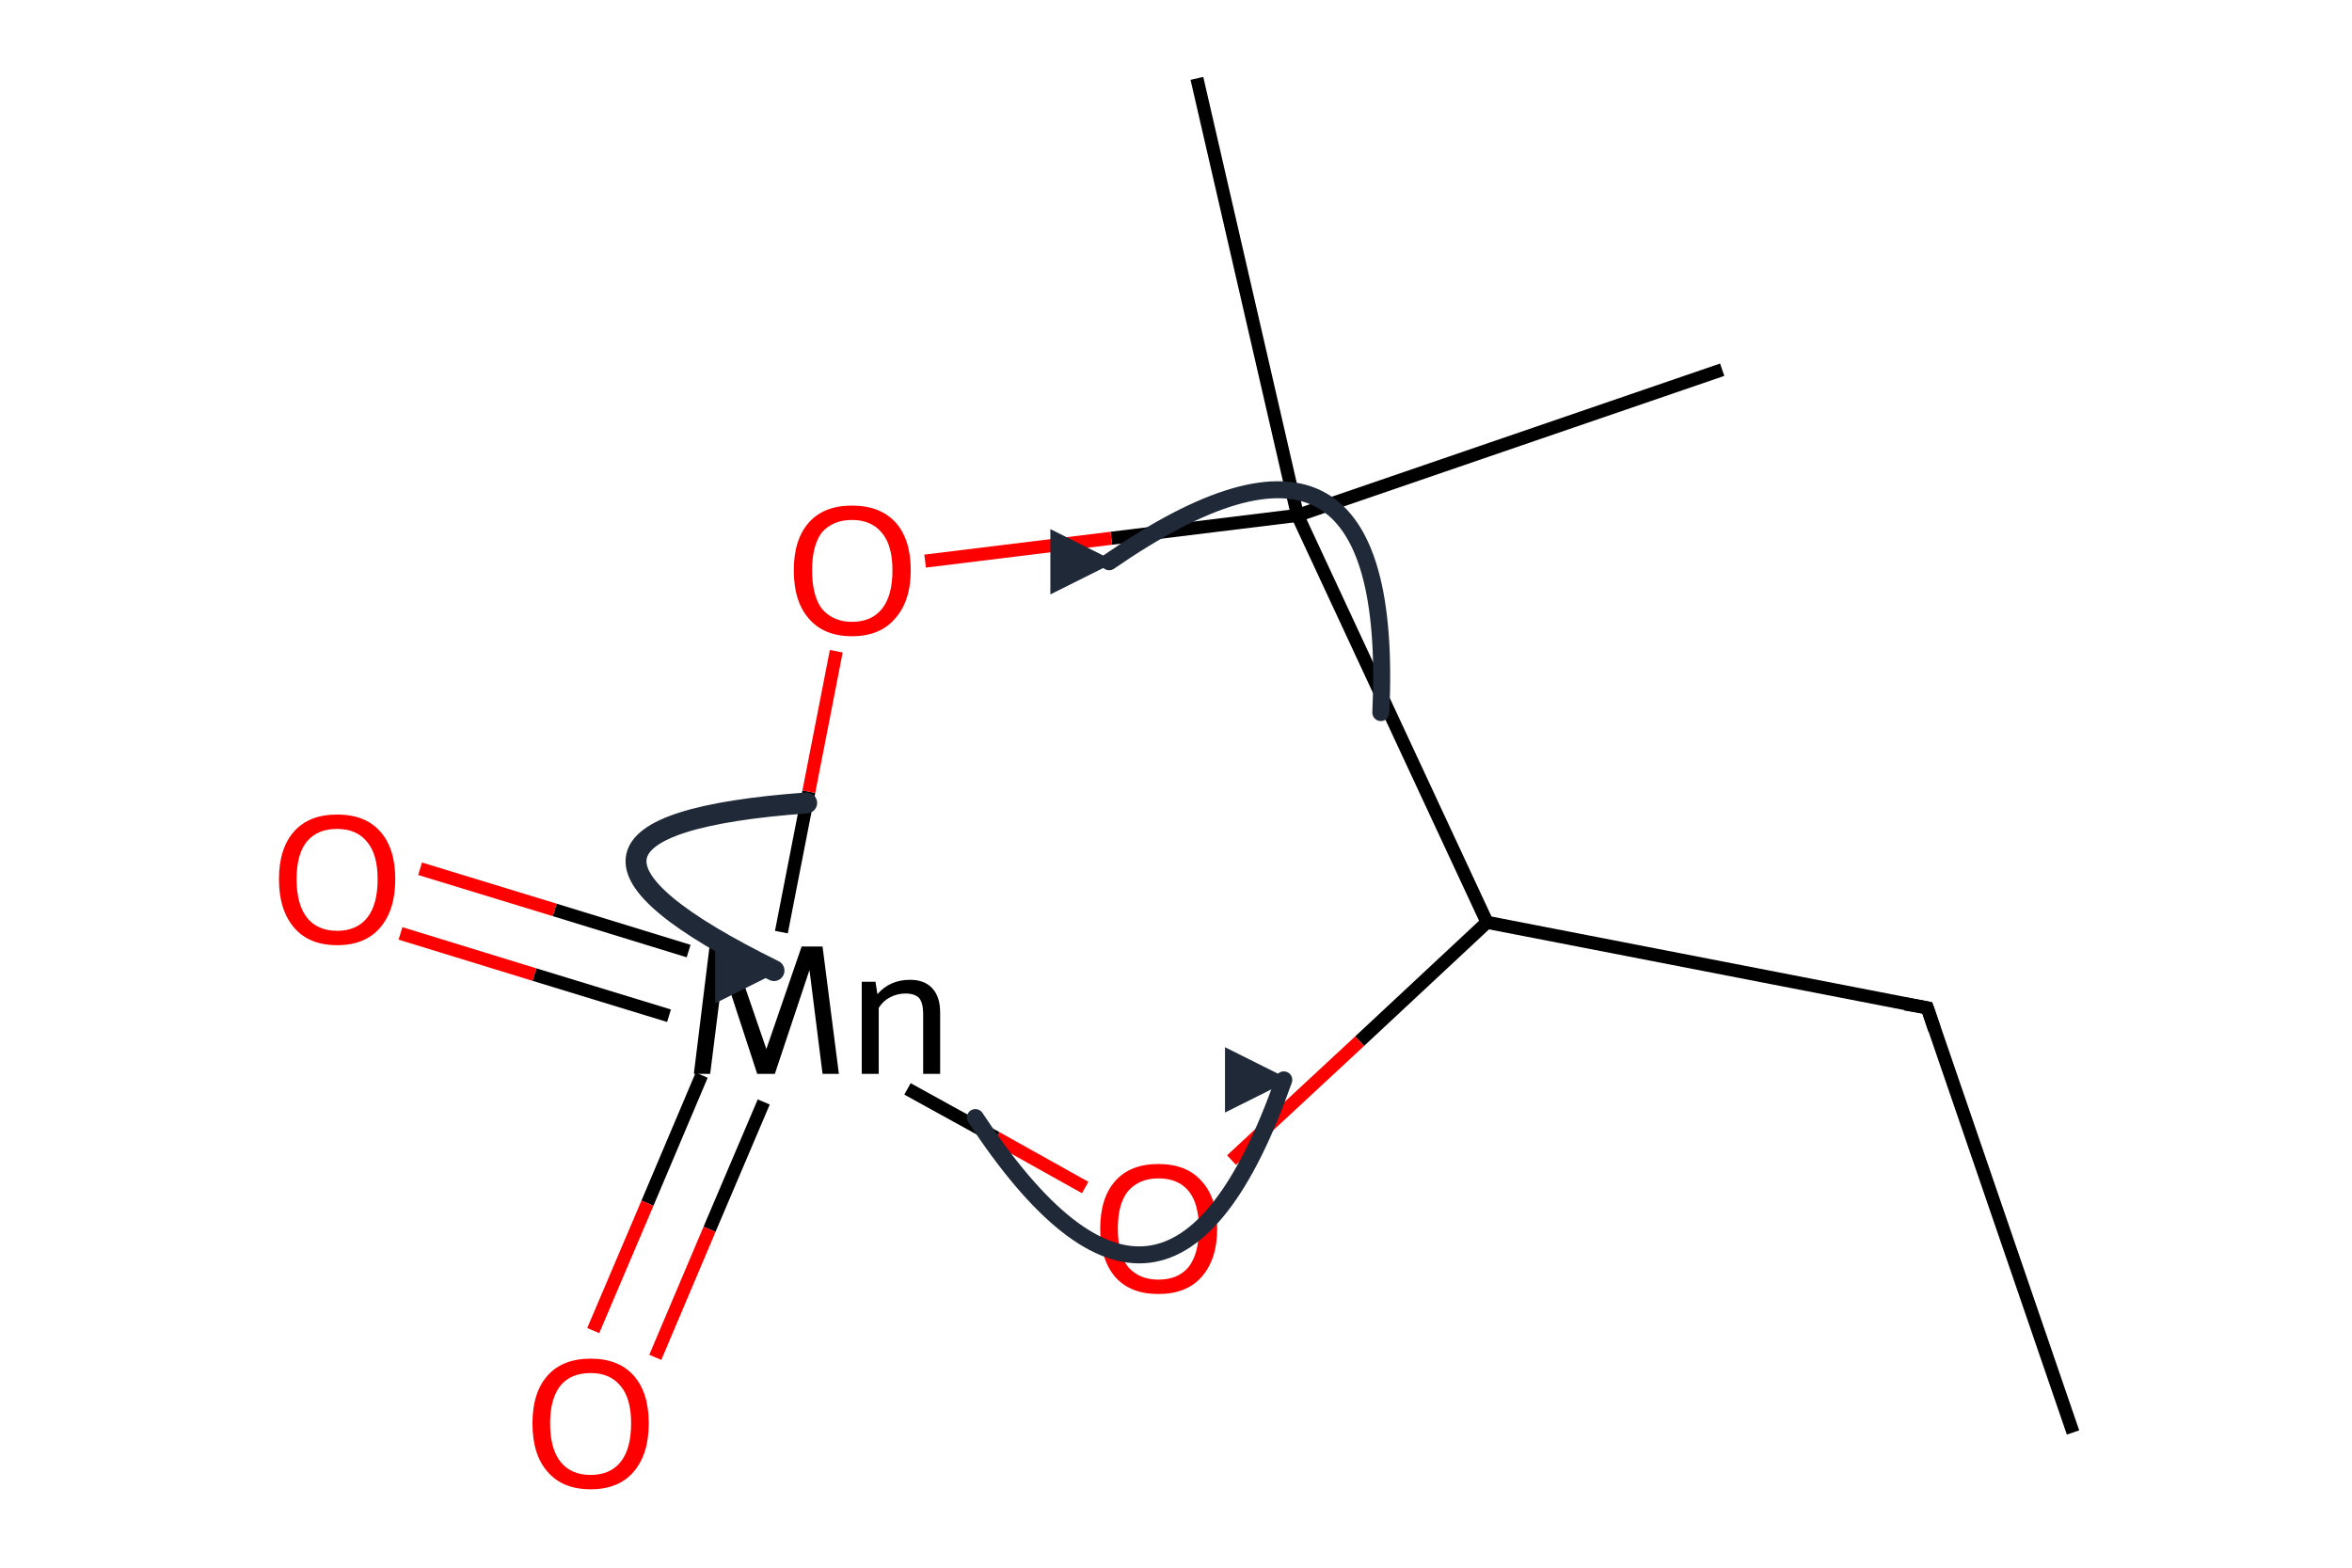 <?xml version='1.0' encoding='iso-8859-1'?>
<svg version='1.1' baseProfile='full'
              xmlns='http://www.w3.org/2000/svg'
                      xmlns:rdkit='http://www.rdkit.org/xml'
                      xmlns:xlink='http://www.w3.org/1999/xlink'
                  xml:space='preserve'
width='360px' height='240px' viewBox='0 0 360 240'>
<!-- END OF HEADER -->
<path class='bond-0 atom-0 atom-1' d='M 227.6,141.2 L 198.6,78.9' style='fill:none;fill-rule:evenodd;stroke:#000000;stroke-width:2.0px;stroke-linecap:butt;stroke-linejoin:miter;stroke-opacity:1' />
<path class='bond-1 atom-1 atom-2' d='M 198.6,78.9 L 183.2,12.0' style='fill:none;fill-rule:evenodd;stroke:#000000;stroke-width:2.0px;stroke-linecap:butt;stroke-linejoin:miter;stroke-opacity:1' />
<path class='bond-2 atom-1 atom-3' d='M 198.6,78.9 L 263.6,56.6' style='fill:none;fill-rule:evenodd;stroke:#000000;stroke-width:2.0px;stroke-linecap:butt;stroke-linejoin:miter;stroke-opacity:1' />
<path class='bond-3 atom-0 atom-4' d='M 227.6,141.2 L 295.0,154.3' style='fill:none;fill-rule:evenodd;stroke:#000000;stroke-width:2.0px;stroke-linecap:butt;stroke-linejoin:miter;stroke-opacity:1' />
<path class='bond-4 atom-4 atom-5' d='M 295.0,154.3 L 317.3,219.3' style='fill:none;fill-rule:evenodd;stroke:#000000;stroke-width:2.0px;stroke-linecap:butt;stroke-linejoin:miter;stroke-opacity:1' />
<path class='bond-5 atom-6 atom-7' d='M 107.4,164.6 L 99.1,184.2' style='fill:none;fill-rule:evenodd;stroke:#000000;stroke-width:2.0px;stroke-linecap:butt;stroke-linejoin:miter;stroke-opacity:1' />
<path class='bond-5 atom-6 atom-7' d='M 99.1,184.2 L 90.8,203.7' style='fill:none;fill-rule:evenodd;stroke:#FF0000;stroke-width:2.0px;stroke-linecap:butt;stroke-linejoin:miter;stroke-opacity:1' />
<path class='bond-5 atom-6 atom-7' d='M 116.9,168.7 L 108.6,188.2' style='fill:none;fill-rule:evenodd;stroke:#000000;stroke-width:2.0px;stroke-linecap:butt;stroke-linejoin:miter;stroke-opacity:1' />
<path class='bond-5 atom-6 atom-7' d='M 108.6,188.2 L 100.3,207.8' style='fill:none;fill-rule:evenodd;stroke:#FF0000;stroke-width:2.0px;stroke-linecap:butt;stroke-linejoin:miter;stroke-opacity:1' />
<path class='bond-6 atom-6 atom-8' d='M 105.4,145.6 L 84.9,139.3' style='fill:none;fill-rule:evenodd;stroke:#000000;stroke-width:2.0px;stroke-linecap:butt;stroke-linejoin:miter;stroke-opacity:1' />
<path class='bond-6 atom-6 atom-8' d='M 84.9,139.3 L 64.3,133.0' style='fill:none;fill-rule:evenodd;stroke:#FF0000;stroke-width:2.0px;stroke-linecap:butt;stroke-linejoin:miter;stroke-opacity:1' />
<path class='bond-6 atom-6 atom-8' d='M 102.4,155.5 L 81.8,149.2' style='fill:none;fill-rule:evenodd;stroke:#000000;stroke-width:2.0px;stroke-linecap:butt;stroke-linejoin:miter;stroke-opacity:1' />
<path class='bond-6 atom-6 atom-8' d='M 81.8,149.2 L 61.3,142.9' style='fill:none;fill-rule:evenodd;stroke:#FF0000;stroke-width:2.0px;stroke-linecap:butt;stroke-linejoin:miter;stroke-opacity:1' />
<path class='bond-7 atom-6 atom-9' d='M 138.9,166.7 L 152.5,174.2' style='fill:none;fill-rule:evenodd;stroke:#000000;stroke-width:2.0px;stroke-linecap:butt;stroke-linejoin:miter;stroke-opacity:1' />
<path class='bond-7 atom-6 atom-9' d='M 152.5,174.2 L 166.1,181.8' style='fill:none;fill-rule:evenodd;stroke:#FF0000;stroke-width:2.0px;stroke-linecap:butt;stroke-linejoin:miter;stroke-opacity:1' />
<path class='bond-8 atom-6 atom-10' d='M 119.6,142.7 L 123.8,121.2' style='fill:none;fill-rule:evenodd;stroke:#000000;stroke-width:2.0px;stroke-linecap:butt;stroke-linejoin:miter;stroke-opacity:1' />
<path class='bond-8 atom-6 atom-10' d='M 123.8,121.2 L 128.0,99.7' style='fill:none;fill-rule:evenodd;stroke:#FF0000;stroke-width:2.0px;stroke-linecap:butt;stroke-linejoin:miter;stroke-opacity:1' />
<path class='bond-9 atom-0 atom-9' d='M 227.6,141.2 L 208.1,159.4' style='fill:none;fill-rule:evenodd;stroke:#000000;stroke-width:2.0px;stroke-linecap:butt;stroke-linejoin:miter;stroke-opacity:1' />
<path class='bond-9 atom-0 atom-9' d='M 208.1,159.4 L 188.5,177.6' style='fill:none;fill-rule:evenodd;stroke:#FF0000;stroke-width:2.0px;stroke-linecap:butt;stroke-linejoin:miter;stroke-opacity:1' />
<path class='bond-10 atom-1 atom-10' d='M 198.6,78.9 L 170.1,82.4' style='fill:none;fill-rule:evenodd;stroke:#000000;stroke-width:2.0px;stroke-linecap:butt;stroke-linejoin:miter;stroke-opacity:1' />
<path class='bond-10 atom-1 atom-10' d='M 170.1,82.4 L 141.6,85.9' style='fill:none;fill-rule:evenodd;stroke:#FF0000;stroke-width:2.0px;stroke-linecap:butt;stroke-linejoin:miter;stroke-opacity:1' />
<path d='M 291.6,153.7 L 295.0,154.3 L 296.1,157.6' style='fill:none;stroke:#000000;stroke-width:2.0px;stroke-linecap:butt;stroke-linejoin:miter;stroke-miterlimit:10;stroke-opacity:1;' />
<path class='atom-6' d='M 128.4 164.4
L 125.9 164.4
L 123.9 148.5
L 118.6 164.4
L 115.9 164.4
L 110.7 148.5
L 108.7 164.4
L 106.2 164.4
L 108.6 144.9
L 111.9 144.9
L 117.3 160.6
L 122.7 144.9
L 125.9 144.9
L 128.4 164.4
' fill='#000000'/>
<path class='atom-6' d='M 139.3 150.0
Q 141.5 150.0, 142.7 151.3
Q 143.9 152.6, 143.9 155.0
L 143.9 164.4
L 141.3 164.4
L 141.3 155.2
Q 141.3 153.6, 140.7 152.8
Q 140.0 152.1, 138.6 152.1
Q 137.3 152.1, 136.2 152.7
Q 135.2 153.2, 134.5 154.3
L 134.5 164.4
L 131.9 164.4
L 131.9 150.3
L 134.0 150.3
L 134.3 152.2
Q 136.2 150.0, 139.3 150.0
' fill='#000000'/>
<path class='atom-7' d='M 81.5 217.9
Q 81.5 213.2, 83.8 210.6
Q 86.1 208.0, 90.4 208.0
Q 94.7 208.0, 97.0 210.6
Q 99.3 213.2, 99.3 217.9
Q 99.3 222.6, 97.0 225.3
Q 94.7 228.0, 90.4 228.0
Q 86.1 228.0, 83.8 225.3
Q 81.5 222.7, 81.5 217.9
M 90.4 225.8
Q 93.4 225.8, 95.0 223.8
Q 96.6 221.8, 96.6 217.9
Q 96.6 214.1, 95.0 212.2
Q 93.4 210.2, 90.4 210.2
Q 87.4 210.2, 85.8 212.1
Q 84.2 214.1, 84.2 217.9
Q 84.2 221.8, 85.8 223.8
Q 87.4 225.8, 90.4 225.8
' fill='#FF0000'/>
<path class='atom-8' d='M 42.7 134.6
Q 42.7 129.9, 45.0 127.3
Q 47.3 124.7, 51.6 124.7
Q 55.9 124.7, 58.2 127.3
Q 60.5 129.9, 60.5 134.6
Q 60.5 139.3, 58.2 142.0
Q 55.9 144.7, 51.6 144.7
Q 47.3 144.7, 45.0 142.0
Q 42.7 139.3, 42.7 134.6
M 51.6 142.5
Q 54.6 142.5, 56.2 140.5
Q 57.8 138.5, 57.8 134.6
Q 57.8 130.8, 56.2 128.9
Q 54.6 126.9, 51.6 126.9
Q 48.6 126.9, 47.0 128.8
Q 45.4 130.7, 45.4 134.6
Q 45.4 138.5, 47.0 140.5
Q 48.6 142.5, 51.6 142.5
' fill='#FF0000'/>
<path class='atom-9' d='M 168.4 188.1
Q 168.4 183.4, 170.7 180.8
Q 173.0 178.2, 177.3 178.2
Q 181.6 178.2, 183.9 180.8
Q 186.3 183.4, 186.3 188.1
Q 186.3 192.8, 183.9 195.5
Q 181.6 198.1, 177.3 198.1
Q 173.0 198.1, 170.7 195.5
Q 168.4 192.8, 168.4 188.1
M 177.3 195.9
Q 180.3 195.9, 181.9 194.0
Q 183.5 192.0, 183.5 188.1
Q 183.5 184.2, 181.9 182.3
Q 180.3 180.4, 177.3 180.4
Q 174.4 180.4, 172.7 182.3
Q 171.1 184.2, 171.1 188.1
Q 171.1 192.0, 172.7 194.0
Q 174.4 195.9, 177.3 195.9
' fill='#FF0000'/>
<path class='atom-10' d='M 121.5 87.3
Q 121.5 82.6, 123.8 80.0
Q 126.1 77.4, 130.4 77.4
Q 134.7 77.4, 137.1 80.0
Q 139.4 82.6, 139.4 87.3
Q 139.4 92.0, 137.0 94.7
Q 134.7 97.4, 130.4 97.4
Q 126.1 97.4, 123.8 94.7
Q 121.5 92.1, 121.5 87.3
M 130.4 95.2
Q 133.4 95.2, 135.0 93.2
Q 136.6 91.2, 136.6 87.3
Q 136.6 83.5, 135.0 81.6
Q 133.4 79.6, 130.4 79.6
Q 127.5 79.6, 125.8 81.5
Q 124.3 83.5, 124.3 87.3
Q 124.3 91.2, 125.8 93.2
Q 127.5 95.2, 130.4 95.2
' fill='#FF0000'/>
<defs><marker id='rdk-mech-arrowhead' viewBox='0 0 10 10' refX='9' refY='5' markerUnits='userSpaceOnUse' markerWidth='10' markerHeight='10' orient='auto'><path d='M 0 0 L 10 5 L 0 10 z' fill='#1f2937' /></marker><marker id='rdk-mech-fishhook' viewBox='0 0 10 10' refX='9' refY='5' markerUnits='userSpaceOnUse' markerWidth='10' markerHeight='10' orient='auto'><path d='M 0 2 C 5 2, 8 4, 10 5' stroke='#1f2937' stroke-width='2' fill='none' stroke-linecap='round' /></marker></defs><g class='mechanism-arrows'><path d='M 149.29 171.09 Q 178.71 215.85 196.50 165.32' stroke='#1f2937' stroke-width='2.6' fill='none' stroke-linecap='round' marker-end='url(#rdk-mech-arrowhead)' style='pointer-events:none' /><path d='M 123.47 122.92 Q 73.86 126.57 118.47 148.59' stroke='#1f2937' stroke-width='3.2' fill='none' stroke-linecap='round' marker-end='url(#rdk-mech-arrowhead)' style='pointer-events:none' /><path d='M 211.35 109.09 Q 213.86 55.58 169.77 86.00' stroke='#1f2937' stroke-width='2.6' fill='none' stroke-linecap='round' marker-end='url(#rdk-mech-arrowhead)' style='pointer-events:none' /></g></svg>
